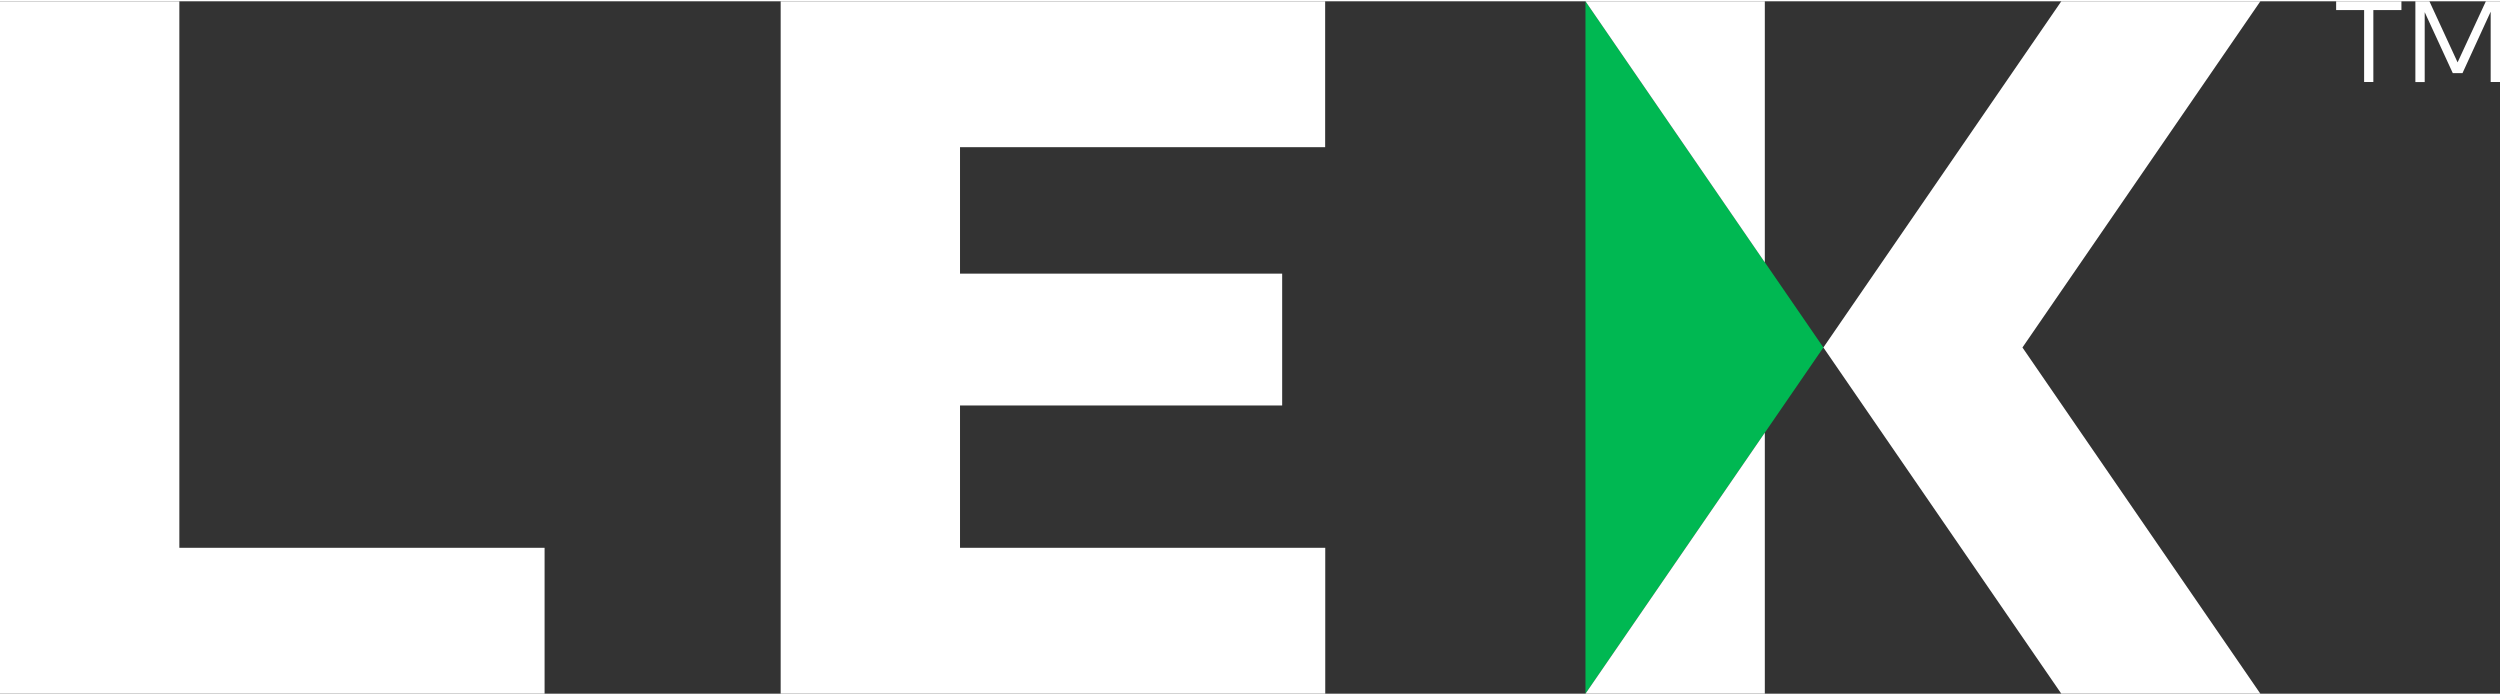 <?xml version="1.0" encoding="UTF-8"?><svg xmlns="http://www.w3.org/2000/svg" id="Layer_265734bf58a213" viewBox="0 0 259.97 72" aria-hidden="true" width="259px" height="72px"><rect x="0" y="0" width="259.97" height="72" fill="#333333" stroke="none"/><defs><linearGradient class="cerosgradient" data-cerosgradient="true" id="CerosGradient_id560c0e83c" gradientUnits="userSpaceOnUse" x1="50%" y1="100%" x2="50%" y2="0%"><stop offset="0%" stop-color="#d1d1d1"/><stop offset="100%" stop-color="#d1d1d1"/></linearGradient><linearGradient/><style>.cls-1-65734bf58a213{fill:#00b852;}.cls-2-65734bf58a213{fill:#fff;}</style></defs><g id="Artwork65734bf58a213"><polygon class="cls-1-65734bf58a213" points="164.87 0 189.61 36 164.87 72 164.87 0"/><polygon class="cls-2-65734bf58a213" points="56.63 56.83 56.63 72 0 72 0 0 18.65 0 18.65 56.83 56.63 56.83"/><polygon class="cls-2-65734bf58a213" points="99.83 56.83 99.83 42.03 133.33 42.03 133.33 41.64 133.33 28.7 133.33 28.32 99.83 28.32 99.83 15.17 137.8 15.17 137.8 0 81.18 0 81.18 72 137.81 72 137.81 56.83 99.83 56.83"/><g><polygon class="cls-2-65734bf58a213" points="183.52 0 164.87 0 183.52 27.15 183.52 0"/><polygon class="cls-2-65734bf58a213" points="164.87 72 183.52 72 183.52 44.86 164.87 72"/></g><polygon class="cls-2-65734bf58a213" points="235.05 72 210.31 36 235.05 0 214.35 0 189.61 36 214.35 72 235.05 72"/><path class="cls-2-65734bf58a213" d="M249.72,.91h-2.92v7.48h-.96V.91h-2.91V0h6.79V.91Zm10.25,7.48h-.97V1.08l-2.93,6.39h-1.01l-2.92-6.34v7.27h-.97V0h1.46l2.93,6.35L258.5,0h1.47V8.4Z"/></g></svg>